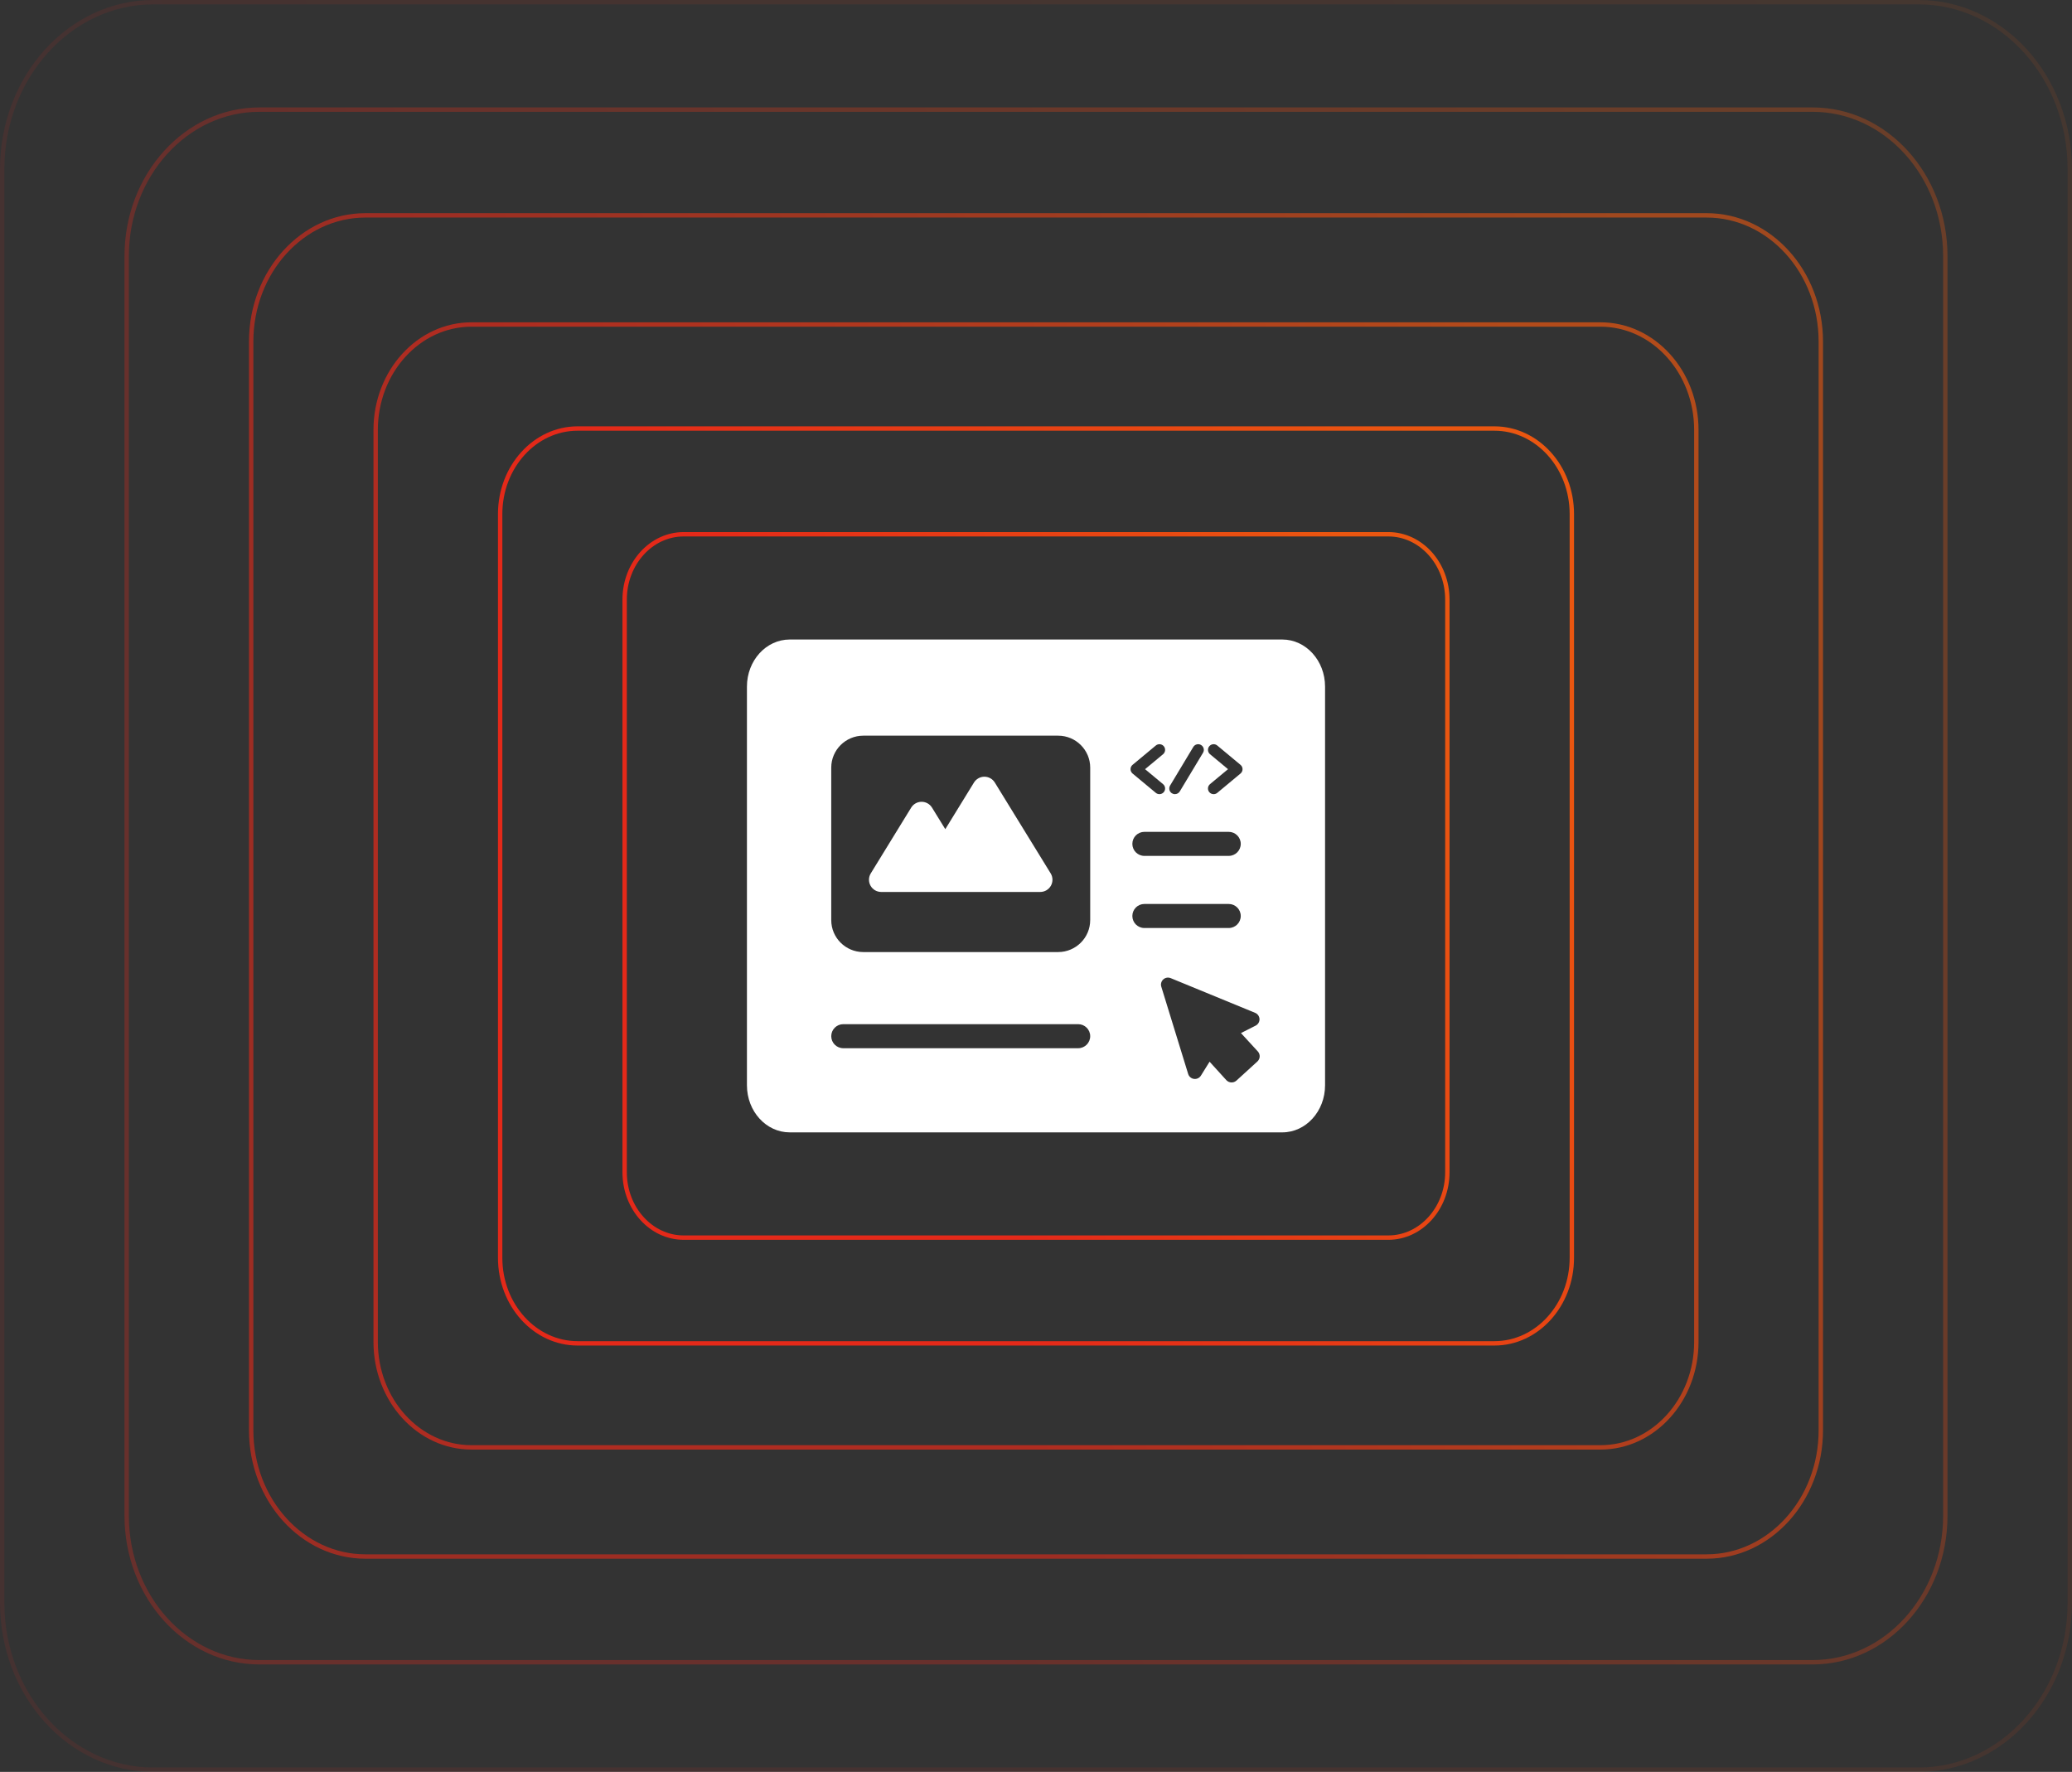 <svg width="1215" height="1039" viewBox="0 0 1215 1039" fill="none" xmlns="http://www.w3.org/2000/svg">
<rect x="0" y="0" width="1215" height="1039" fill="#333333" stroke="none"/>
<path d="M751.927 375C765.773 375 777 387.372 777 402.598V636.402C777 651.628 765.766 664 751.927 664H463.073C449.227 664 438 651.628 438 636.402V402.598C438 387.372 449.227 375 463.073 375H751.927ZM686.364 573.52C684.904 572.96 683.268 573.277 682.118 574.323C680.971 575.38 680.51 576.991 680.948 578.492L696.752 629.824C697.237 631.337 698.555 632.437 700.133 632.645C701.713 632.862 703.274 632.15 704.144 630.817L709.284 622.567L719.19 633.462C720.757 635.052 723.291 635.157 724.979 633.688L737.353 622.402C739.003 620.865 739.123 618.296 737.631 616.603L727.684 605.771L736.396 601.354C737.774 600.606 738.625 599.136 738.562 597.563C738.498 595.991 737.539 594.593 736.104 593.952L686.362 573.509L686.364 573.52ZM494.5 600.553C490.598 600.553 487.436 603.709 487.436 607.604C487.436 611.498 490.598 614.653 494.5 614.653H632.222C636.123 614.653 639.286 611.497 639.286 607.604C639.286 603.709 636.123 600.553 632.222 600.553H494.5ZM506.206 431.39C495.853 431.39 487.436 439.797 487.436 450.123V539.537C487.436 549.87 495.86 558.271 506.206 558.271H620.509C630.862 558.27 639.278 549.863 639.278 539.537H639.286V450.123C639.286 439.79 630.862 431.39 620.516 431.39H506.206ZM671.064 530.068C667.163 530.068 664 533.225 664 537.119C664 541.013 667.163 544.17 671.064 544.17H720.5C724.402 544.17 727.564 541.013 727.564 537.119C727.564 533.225 724.402 530.068 720.5 530.068H671.064ZM577.235 455.451C579.721 455.451 582.039 456.745 583.342 458.86H583.349L616.1 512.13C617.452 514.337 617.508 517.107 616.24 519.363C614.972 521.626 612.585 523.025 609.986 523.025H516.729C514.137 523.025 511.741 521.627 510.474 519.363C509.206 517.1 509.263 514.33 510.622 512.123L534.308 473.573C535.611 471.45 537.921 470.157 540.414 470.157C542.907 470.157 545.218 471.451 546.521 473.566L554.311 486.212L571.129 458.86C572.432 456.745 574.749 455.451 577.235 455.451ZM671.064 487.78C667.163 487.78 664 490.936 664 494.83C664 498.724 667.163 501.881 671.064 501.881H720.5C724.402 501.881 727.564 498.724 727.564 494.83C727.564 490.936 724.402 487.78 720.5 487.78H671.064ZM713.795 437.154C712.386 435.987 710.288 436.177 709.111 437.583C707.942 438.989 708.132 441.084 709.541 442.258V442.25L720.092 451.03L709.534 459.81C708.126 460.983 707.935 463.085 709.111 464.491C709.745 465.25 710.675 465.687 711.668 465.687C712.443 465.687 713.196 465.419 713.795 464.92L727.416 453.589C728.177 452.956 728.613 452.028 728.613 451.037C728.613 450.046 728.177 449.118 727.416 448.485L713.795 437.154ZM682.438 437.576C681.269 436.177 679.164 435.987 677.755 437.154L664.134 448.485V448.479C663.373 449.111 662.937 450.046 662.937 451.03C662.937 452.014 663.373 452.949 664.134 453.582L677.755 464.913C678.353 465.405 679.107 465.68 679.882 465.68C680.868 465.68 681.805 465.243 682.438 464.484C683.608 463.079 683.418 460.984 682.01 459.81L671.459 451.03L682.017 442.25C683.418 441.083 683.615 438.982 682.438 437.576ZM704.301 436.858C703.547 436.409 702.659 436.275 701.793 436.486C700.92 436.704 700.195 437.238 699.737 437.997L686.157 460.59H686.15C685.221 462.143 685.636 464.133 687.108 465.117C687.658 465.483 688.299 465.68 688.961 465.68C690.123 465.68 691.215 465.06 691.813 464.069L705.435 441.414C705.899 440.655 706.034 439.762 705.815 438.904C705.604 438.04 705.061 437.315 704.301 436.858Z" fill="white"/>
<path d="M400.872 313.285H814.128C833.111 313.285 848.715 330.352 848.715 351.63V687.37C848.715 708.648 833.101 725.715 814.128 725.715H400.872C381.889 725.715 366.285 708.648 366.285 687.37V351.63C366.285 330.352 381.889 313.285 400.872 313.285Z" stroke="url(#paint0_linear_3336_9989)" stroke-width="2.57"/>
<path d="M338.671 251.285H876.329C901.277 251.285 921.715 273.662 921.715 301.471V737.529C921.715 765.338 901.264 787.715 876.329 787.715H338.671C313.723 787.715 293.285 765.338 293.285 737.529V301.471C293.285 273.662 313.723 251.285 338.671 251.285Z" stroke="url(#paint1_linear_3336_9989)" stroke-width="2.57"/>
<path opacity="0.7" d="M276.47 190.285H938.53C969.447 190.285 994.715 217.89 994.715 252.121V786.879C994.715 821.11 969.431 848.715 938.53 848.715H276.47C245.553 848.715 220.285 821.11 220.285 786.879V252.121C220.285 217.89 245.553 190.285 276.47 190.285Z" stroke="url(#paint2_linear_3336_9989)" stroke-width="2.57"/>
<path opacity="0.6" d="M214.269 126.285H1000.73C1037.61 126.285 1067.71 159.363 1067.71 200.344V838.656C1067.71 879.636 1037.59 912.715 1000.73 912.715H214.269C177.394 912.715 147.285 879.637 147.285 838.656V200.344C147.285 159.363 177.394 126.285 214.269 126.285Z" stroke="url(#paint3_linear_3336_9989)" stroke-width="2.57"/>
<path opacity="0.3" d="M152.066 64.285H1062.93C1105.77 64.285 1140.71 102.672 1140.71 150.185V888.815C1140.71 936.327 1105.75 974.715 1062.93 974.715H152.066C109.228 974.715 74.285 936.328 74.285 888.815V150.185C74.285 102.673 109.228 64.285 152.066 64.285Z" stroke="url(#paint4_linear_3336_9989)" stroke-width="2.57"/>
<path opacity="0.1" d="M89.865 1.285H1125.13C1173.94 1.285 1213.71 45.065 1213.71 99.217V939.783C1213.71 993.935 1173.91 1037.71 1125.13 1037.71H89.865C41.064 1037.71 1.285 993.935 1.285 939.783V99.217C1.285 45.065 41.064 1.285 89.865 1.285Z" stroke="url(#paint5_linear_3336_9989)" stroke-width="2.57"/>
<defs>
<linearGradient id="paint0_linear_3336_9989" x1="421.041" y1="647.908" x2="905.499" y2="414.701" gradientUnits="userSpaceOnUse">
<stop offset="0.24" stop-color="#E42919"/>
<stop offset="0.88" stop-color="#EA5610"/>
</linearGradient>
<linearGradient id="paint1_linear_3336_9989" x1="364.912" y1="686.276" x2="994.797" y2="382.54" gradientUnits="userSpaceOnUse">
<stop offset="0.24" stop-color="#E42919"/>
<stop offset="0.88" stop-color="#EA5610"/>
</linearGradient>
<linearGradient id="paint2_linear_3336_9989" x1="308.782" y1="724.025" x2="1083.21" y2="349.058" gradientUnits="userSpaceOnUse">
<stop offset="0.24" stop-color="#E42919"/>
<stop offset="0.88" stop-color="#EA5610"/>
</linearGradient>
<linearGradient id="paint3_linear_3336_9989" x1="252.652" y1="763.63" x2="1174.27" y2="319.54" gradientUnits="userSpaceOnUse">
<stop offset="0.24" stop-color="#E42919"/>
<stop offset="0.88" stop-color="#EA5610"/>
</linearGradient>
<linearGradient id="paint4_linear_3336_9989" x1="196.522" y1="801.998" x2="1263.57" y2="287.379" gradientUnits="userSpaceOnUse">
<stop offset="0.24" stop-color="#E42919"/>
<stop offset="0.88" stop-color="#EA5610"/>
</linearGradient>
<linearGradient id="paint5_linear_3336_9989" x1="140.392" y1="840.984" x2="1353.75" y2="256.539" gradientUnits="userSpaceOnUse">
<stop offset="0.24" stop-color="#E42919"/>
<stop offset="0.88" stop-color="#EA5610"/>
</linearGradient>
</defs>
</svg>
